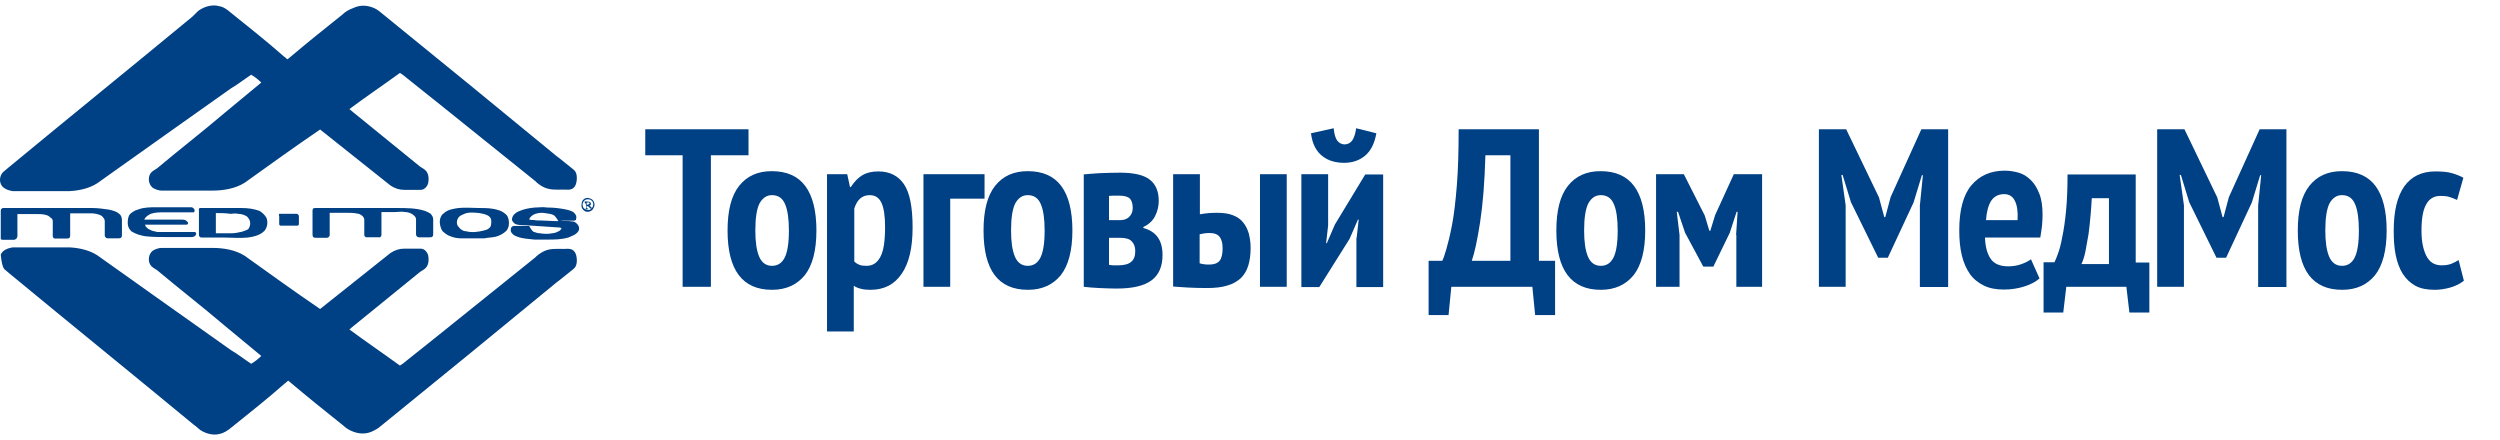 <?xml version="1.0" encoding="UTF-8"?> <svg xmlns="http://www.w3.org/2000/svg" xmlns:xlink="http://www.w3.org/1999/xlink" version="1.1" id="Layer_1" x="0px" y="0px" viewBox="0 0 990.3 174.3" style="enable-background:new 0 0 990.3 174.3;" xml:space="preserve"> <style type="text/css"> .st0{fill:#004085;} .st1{fill-rule:evenodd;clip-rule:evenodd;fill:#004085;} </style> <g> <g> <g> <path class="st0" d="M296.4,61.5h-14.8v52.1h-11.2V61.5h-14.8V51.2h40.9V61.5z"></path> <path class="st0" d="M288.2,91.3c0-7.9,1.5-13.8,4.6-17.7c3.1-3.9,7.4-5.8,12.9-5.8c6,0,10.4,2,13.3,5.9 c2.9,3.9,4.4,9.8,4.4,17.6c0,8-1.6,13.9-4.6,17.7c-3.1,3.8-7.4,5.8-13,5.8C294.1,114.8,288.2,107,288.2,91.3z M299.2,91.3 c0,4.5,0.5,7.9,1.5,10.3c1,2.4,2.7,3.7,5.1,3.7c2.3,0,3.9-1.1,5-3.2c1.1-2.1,1.7-5.7,1.7-10.8c0-4.6-0.5-8.1-1.5-10.4 c-1-2.4-2.7-3.6-5.2-3.6c-2.1,0-3.7,1.1-4.9,3.2C299.8,82.6,299.2,86.2,299.2,91.3z"></path> <path class="st0" d="M327.7,69h7.9l1.1,5.1h0.3c1.4-2.1,2.9-3.7,4.6-4.7c1.7-1,3.8-1.5,6.3-1.5c4.5,0,7.9,1.7,10.2,5.1 s3.4,9.1,3.4,17.1c0,8-1.4,14.1-4.3,18.3c-2.9,4.3-7,6.4-12.4,6.4c-1.4,0-2.7-0.1-3.7-0.4c-1-0.2-2-0.6-2.9-1.2v18.1h-10.6V69z M338.4,103.6c0.6,0.6,1.3,1,2,1.3c0.7,0.3,1.7,0.4,2.9,0.4c2.4,0,4.2-1.2,5.4-3.5c1.3-2.3,1.9-6.3,1.9-12c0-4.2-0.5-7.4-1.4-9.4 c-1-2.1-2.5-3.1-4.7-3.1c-3,0-5,1.8-6.1,5.3V103.6z"></path> <path class="st0" d="M390,78.7h-13.6v34.9h-10.6V69H390V78.7z"></path> <path class="st0" d="M389.6,91.3c0-7.9,1.5-13.8,4.6-17.7c3.1-3.9,7.4-5.8,12.9-5.8c6,0,10.4,2,13.3,5.9 c2.9,3.9,4.4,9.8,4.4,17.6c0,8-1.6,13.9-4.6,17.7c-3.1,3.8-7.4,5.8-13,5.8C395.4,114.8,389.6,107,389.6,91.3z M400.5,91.3 c0,4.5,0.5,7.9,1.5,10.3c1,2.4,2.7,3.7,5.1,3.7c2.3,0,3.9-1.1,5-3.2c1.1-2.1,1.7-5.7,1.7-10.8c0-4.6-0.5-8.1-1.5-10.4 c-1-2.4-2.7-3.6-5.2-3.6c-2.1,0-3.7,1.1-4.9,3.2C401.1,82.6,400.5,86.2,400.5,91.3z"></path> <path class="st0" d="M429.1,69.1c1.7-0.2,3.8-0.3,6.4-0.5c2.6-0.1,5.3-0.2,8.1-0.2c5.6,0,9.5,0.9,11.9,2.8 c2.3,1.8,3.5,4.6,3.5,8.4c0,2.1-0.5,4.2-1.5,6.1c-1,1.9-2.6,3.3-4.6,4.2v0.4c5.1,1.4,7.6,4.9,7.6,10.7c0,4.5-1.4,7.8-4.3,10 c-2.9,2.2-7.5,3.3-13.9,3.3c-2.1,0-4.4-0.1-6.8-0.2c-2.5-0.1-4.5-0.3-6.2-0.5V69.1z M443.7,87.2c1.5,0,2.7-0.4,3.6-1.3 c0.9-0.9,1.4-2,1.4-3.5c0-1.7-0.4-2.9-1.1-3.7c-0.8-0.8-2.2-1.2-4.2-1.2c-1,0-1.8,0-2.5,0c-0.6,0-1.1,0.1-1.6,0.1v9.6H443.7z M439.3,104.9c0.6,0.1,1.2,0.2,1.7,0.2c0.5,0,1.2,0,2,0c2.4,0,4.1-0.5,5.1-1.4c1.1-0.9,1.6-2.3,1.6-4.3c0-1.6-0.5-2.9-1.4-3.8 c-0.9-1-2.5-1.4-4.6-1.4h-4.4V104.9z"></path> <path class="st0" d="M475.2,84.9c1.2-0.2,2.4-0.4,3.7-0.5c1.3-0.1,2.4-0.1,3.4-0.1c2.4,0,4.5,0.3,6.2,1c1.7,0.7,3,1.6,4,2.9 c1,1.2,1.7,2.7,2.2,4.4c0.4,1.7,0.7,3.5,0.7,5.5c0,2.7-0.3,5-0.9,7c-0.6,2-1.6,3.7-2.9,5c-1.4,1.3-3.2,2.4-5.4,3 c-2.2,0.7-4.9,1-8.2,1c-2.9,0-5.4-0.1-7.5-0.2c-2.2-0.1-4.1-0.3-5.8-0.4V69h10.6V84.9z M475.2,104.3c1.3,0.4,2.5,0.5,3.8,0.5 c1.9,0,3.3-0.5,4.1-1.5c0.8-1,1.2-2.6,1.2-4.9c0-2.1-0.4-3.6-1.2-4.6c-0.8-1-2.1-1.5-4-1.5c-1.4,0-2.7,0.2-3.9,0.5V104.3z M499.1,69h10.6v44.6h-10.6V69z"></path> <path class="st0" d="M537.4,94.2l0.8-7.2h-0.3l-3.3,7.6l-12,19.1h-7.1V69h10.6v20.3l-0.8,7h0.3l3.2-7.4l12-19.8h7.1v44.6h-10.6 V94.2z M528.3,50.8c0.2,2.3,0.7,3.9,1.4,4.9c0.8,1,1.8,1.5,2.9,1.5c1.2,0,2.2-0.5,3-1.5c0.7-1,1.3-2.6,1.6-4.9l8,2 c-0.7,4-2.2,7-4.5,8.9s-5.1,2.8-8.3,2.8c-1.5,0-3.1-0.2-4.5-0.6c-1.5-0.4-2.8-1.1-4-2c-1.2-0.9-2.2-2.1-3-3.6 c-0.8-1.5-1.3-3.3-1.6-5.5L528.3,50.8z"></path> <path class="st0" d="M616,124.8h-7.9l-1.1-11.2h-32.1l-1.1,11.2h-7.9v-21.5h5.4c0.4-0.7,0.9-2.1,1.6-4.5s1.5-5.6,2.3-9.8 c0.8-4.2,1.4-9.5,1.9-15.7s0.7-13.6,0.7-22.1h31.8v52.1h6.4V124.8z M598.3,103.3V61.5h-9.9c-0.3,10.5-1,19.4-2.1,26.5 c-1.1,7.1-2.2,12.2-3.3,15.3H598.3z"></path> <path class="st0" d="M616.5,91.3c0-7.9,1.5-13.8,4.6-17.7c3.1-3.9,7.4-5.8,12.9-5.8c6,0,10.4,2,13.3,5.9 c2.9,3.9,4.4,9.8,4.4,17.6c0,8-1.6,13.9-4.6,17.7c-3.1,3.8-7.4,5.8-13,5.8C622.4,114.8,616.5,107,616.5,91.3z M627.5,91.3 c0,4.5,0.5,7.9,1.5,10.3c1,2.4,2.7,3.7,5.1,3.7c2.3,0,3.9-1.1,5-3.2c1.1-2.1,1.7-5.7,1.7-10.8c0-4.6-0.5-8.1-1.5-10.4 c-1-2.4-2.7-3.6-5.2-3.6c-2.1,0-3.7,1.1-4.9,3.2C628.1,82.6,627.5,86.2,627.5,91.3z"></path> <path class="st0" d="M687.7,93.1l0.6-9.2h-0.4l-2.7,8.3l-6.5,13.4h-4l-7.2-13.4l-2.8-8.3h-0.5l1.1,9.2v20.5h-9.3V69h11l8.3,16.4 l1.8,6h0.4l1.9-6.2l7.4-16.2h11.2v44.6h-10.2V93.1z"></path> <path class="st0" d="M760.5,81.4l1.2-12h-0.4L758,80.2l-10.2,21.9H744l-10.8-22l-3.3-10.8h-0.5l1.7,12v32.3h-10.6V51.2h10.8 l13,27l2.1,7.8h0.4l2.1-7.9l12.2-26.9h10.6v62.5h-11.2V81.4z"></path> <path class="st0" d="M807.9,110.3c-1.5,1.3-3.5,2.4-6.1,3.2c-2.6,0.8-5.2,1.2-8,1.2c-3.1,0-5.8-0.5-8-1.6 c-2.2-1.1-4.1-2.6-5.5-4.6c-1.4-2-2.5-4.5-3.2-7.4c-0.7-2.9-1-6.2-1-9.9c0-8,1.6-14,4.8-17.8c3.2-3.8,7.6-5.8,13.2-5.8 c1.9,0,3.7,0.3,5.5,0.8s3.4,1.5,4.8,2.9c1.4,1.3,2.5,3.1,3.4,5.4c0.9,2.2,1.3,5,1.3,8.4c0,1.3-0.1,2.7-0.2,4.2 c-0.2,1.5-0.4,3.1-0.7,4.8h-21.9c0.1,3.7,0.9,6.5,2.3,8.5c1.4,2,3.8,2.9,6.9,2.9c1.9,0,3.7-0.3,5.3-0.9c1.6-0.6,2.8-1.2,3.7-1.9 L807.9,110.3z M793.9,76.9c-2.3,0-4,0.9-5.2,2.7c-1.1,1.8-1.8,4.4-2,7.6h12.5c0.2-3.4-0.2-6-1.1-7.7 C797.3,77.8,795.8,76.9,793.9,76.9z"></path> <path class="st0" d="M851.4,123.8h-7.9l-1.2-10.2h-23.8l-1.2,10.2h-7.8v-19.9h4.3c0.4-0.7,0.8-1.8,1.4-3.4 c0.6-1.6,1.2-3.8,1.7-6.6c0.6-2.8,1.1-6.2,1.5-10.3c0.4-4.1,0.6-8.9,0.6-14.5H846v34.9h5.4V123.8z M835.4,104.5V78.5h-6.8 c-0.1,2.1-0.3,4.5-0.5,7c-0.2,2.5-0.5,4.9-0.8,7.3c-0.4,2.4-0.8,4.6-1.2,6.7c-0.4,2.1-1,3.8-1.6,5.1H835.4z"></path> <path class="st0" d="M894.5,81.4l1.2-12h-0.4L892,80.2l-10.2,21.9H878l-10.8-22l-3.3-10.8h-0.5l1.7,12v32.3h-10.6V51.2h10.8 l13,27l2.1,7.8h0.4l2.1-7.9l12.2-26.9h10.6v62.5h-11.2V81.4z"></path> <path class="st0" d="M910.2,91.3c0-7.9,1.5-13.8,4.6-17.7c3.1-3.9,7.4-5.8,12.9-5.8c6,0,10.4,2,13.3,5.9 c2.9,3.9,4.4,9.8,4.4,17.6c0,8-1.6,13.9-4.6,17.7c-3.1,3.8-7.4,5.8-13,5.8C916,114.8,910.2,107,910.2,91.3z M921.1,91.3 c0,4.5,0.5,7.9,1.5,10.3c1,2.4,2.7,3.7,5.1,3.7c2.3,0,3.9-1.1,5-3.2c1.1-2.1,1.7-5.7,1.7-10.8c0-4.6-0.5-8.1-1.5-10.4 c-1-2.4-2.7-3.6-5.2-3.6c-2.1,0-3.7,1.1-4.9,3.2C921.7,82.6,921.1,86.2,921.1,91.3z"></path> <path class="st0" d="M976,111.2c-1.5,1.2-3.3,2.1-5.4,2.7c-2.1,0.6-4.2,0.9-6.2,0.9c-3,0-5.6-0.5-7.6-1.6s-3.7-2.7-5-4.7 c-1.3-2.1-2.2-4.5-2.8-7.4c-0.6-2.9-0.8-6.1-0.8-9.7c0-7.8,1.4-13.6,4.2-17.6c2.8-3.9,6.9-5.9,12.3-5.9c2.7,0,4.9,0.2,6.6,0.7 c1.7,0.5,3.2,1.1,4.5,1.8l-2.5,8.8c-1.1-0.5-2.1-0.9-3.1-1.2c-1-0.3-2.2-0.4-3.5-0.4c-2.5,0-4.4,1.1-5.6,3.3 c-1.3,2.2-1.9,5.7-1.9,10.5c0,4,0.6,7.3,1.9,9.9c1.3,2.6,3.3,3.8,6.1,3.8c1.5,0,2.8-0.2,3.8-0.6c1-0.4,2-0.9,2.9-1.5L976,111.2z"></path> </g> </g> <g> <g> <g> <path class="st1" d="M79.8,3.5c2-1.1,4.6-1.7,6.8-1.1c2,0.3,3.4,1.4,4.8,2.6c7.1,5.7,14.3,11.4,21.1,17.4 c0.6,0.3,0.9,0.9,1.4,1.1c7.1-6,14.5-12,21.7-17.7c1.1-1.1,2.6-2,4.3-2.6c2.9-1.4,5.7-1.1,8.3,0c1.4,0.6,2.6,1.7,3.7,2.6 c22.8,18.5,45.6,37.1,68.4,55.9c2.3,1.7,4.6,3.7,6.8,5.4c1.1,0.9,1.4,2,1.4,3.4c0,1.4-0.3,3.1-1.4,4c-1.1,0.9-2.6,0.6-3.7,0.6 c-2.9,0-5.7,0.3-8.3-1.1c-1.1-0.6-2.3-1.4-3.1-2.3c-16.8-13.4-33.6-27.1-50.5-40.5c-1.1-0.9-2-1.7-3.1-2.3 c-6.6,4.8-13.4,9.4-20,14.3c2.3,2,4.6,3.7,6.6,5.4c7.1,5.7,14.3,11.7,21.4,17.4c0.9,0.6,2,1.1,2.6,2c0.9,1.4,0.9,3.1,0.6,4.6 c-0.3,1.1-1.4,2.6-2.9,2.6c-2.3,0-4.3,0-6.6,0c-2,0-3.7-0.6-5.4-1.7c-9.4-7.4-18.5-14.8-27.9-22.2c-10,6.8-20,14-29.9,21.1 c-3.7,2.3-8.3,3.1-12.8,3.1c-6.8,0-13.4,0-20.2,0c-1.1,0-2.6-0.6-3.4-1.1c-1.7-1.4-2-4-0.9-5.7c0.6-0.9,1.7-1.4,2.6-2 c8.8-7.4,18-14.5,26.8-22c4.8-4,9.7-8,14.5-12c-1.1-1.1-2.6-2.3-4-3.1c-2.6,1.7-5.1,3.7-8,5.4c-17.7,12.5-35.4,25.1-53,37.6 c-3.1,2-7.1,2.9-10.8,3.1c-7.7,0-15.1,0-22.8,0c-1.7-0.3-4-1.1-4.6-2.9c-0.6-1.4-0.3-3.4,0.9-4.6c0.6-0.6,1.4-1.1,2-1.7 c24.2-20,48.8-39.9,73-59.9C77.6,5.2,78.7,4,79.8,3.5"></path> <path class="st1" d="M80.1,170.8c2,1.1,4.6,1.7,6.8,1.1c1.7-0.3,3.4-1.4,4.8-2.6c7.1-5.7,14.3-11.4,21.1-17.4 c0.6-0.3,0.9-0.9,1.4-1.1c7.1,6,14.5,12,21.7,17.7c1.1,1.1,2.6,2,4.3,2.6c2.6,0.9,5.4,0.9,8-0.6c1.4-0.6,2.6-1.7,3.7-2.6 c22.8-18.5,45.6-37.1,68.4-55.9c2.3-1.7,4.6-3.7,6.8-5.4c1.1-0.9,1.4-2,1.4-3.4c0-1.4-0.3-3.1-1.4-4c-1.1-0.9-2.6-0.6-3.7-0.6 c-2.9,0-5.7-0.3-8.3,1.1c-1.1,0.6-2.3,1.4-3.1,2.3c-16.8,13.4-33.6,27.1-50.5,40.5c-1.1,0.9-2,1.7-3.1,2.3 c-6.6-4.8-13.4-9.4-20-14.3c2.3-2,4.6-3.7,6.6-5.4c7.1-5.7,14.3-11.7,21.4-17.4c0.9-0.6,2-1.1,2.6-2c0.9-1.4,0.9-3.1,0.6-4.6 c-0.3-1.1-1.4-2.6-2.9-2.6c-2.3,0-4.3,0-6.6,0c-2,0-3.7,0.6-5.4,1.7c-9.4,7.4-18.5,14.8-27.9,22.2c-10-6.8-20-14-29.9-21.1 c-3.7-2.3-8.3-3.1-12.8-3.1c-6.8,0-13.4,0-20.2,0c-1.1,0-2.6,0.6-3.4,1.1c-1.7,1.4-2,4-0.9,5.7c0.6,0.9,1.7,1.4,2.6,2 c8.8,7.4,18,14.5,26.8,22c4.8,4,9.7,8,14.5,12c-1.1,1.1-2.6,2.3-4,3.1c-2.6-1.7-5.1-3.7-8-5.4c-17.7-12.5-35.4-25.1-53-37.6 c-3.1-2-7.1-2.9-10.8-3.1c-7.7,0-15.1,0-22.8,0c-1.7,0.3-4,1.1-4.6,2.9c0.3,2.9,0.6,4.6,1.4,5.7c0.6,0.6,1.4,1.1,2,1.7 c24.2,20,48.8,39.9,73,59.9C78.1,169.1,79,170.3,80.1,170.8"></path> <path class="st1" d="M110.6,84.7c0.3,0,0.3,0,0.6,0c2,0,4.3,0,6.3,0c0.3,0,0.3,0,0.6,0.3s0.3,0.6,0.3,0.9c0,0.9,0,2,0,2.9 c0,0.3-0.3,0.6-0.6,0.6c-2.3,0-4.6,0-6.6,0c-0.3,0-0.6-0.3-0.6-0.6c0-1.1,0-2.3,0-3.1C110.3,85,110.6,85,110.6,84.7 M186.5,84.2 c-1.1,0-2.3,0.3-3.4,0.9c-0.9,0.3-1.4,0.9-1.7,1.4c-0.6,1.1-0.6,2.6,0.3,3.4c0.6,0.9,1.7,1.7,2.9,1.7c2.3,0.6,4.8,0.3,7.1-0.3 c0.9-0.3,1.4-0.3,2-0.9c0.9-0.6,0.9-1.7,0.9-2.9s-0.9-2-1.7-2.3C191,84.4,188.8,84.2,186.5,84.2 M181.6,82.4 c2.9-0.3,5.4,0,8.3,0c2.6,0,5.1,0,7.7,0.9c1.1,0.3,2,0.9,2.9,1.7c0.9,0.9,1.1,2.3,1.1,3.4c0,1.1-0.3,2.3-1.1,3.1 c-1.1,1.1-2.9,2-4.3,2.3c-1.4,0.3-2.9,0.3-4.3,0.6c-3.1,0-6.3,0-9.4,0c-1.4,0-2.9-0.3-4.3-0.9c-0.9-0.3-1.7-0.9-2.3-1.4 c-0.9-0.6-1.1-1.4-1.4-2.3c-0.6-2-0.3-4.3,1.4-5.4C177.4,83,179.6,82.7,181.6,82.4 M124,82.7c0.3-0.3,0.6-0.3,0.9-0.3 c10.8,0,21.4,0,32.2,0c3.7,0,7.7,0,11.1,1.1c0.9,0.3,1.4,0.6,2.3,1.1c0.6,0.6,1.1,1.4,1.1,2.3c0,2,0,3.7,0,5.7 c0,0.3,0,0.9-0.3,1.1c-0.3,0.3-0.6,0.3-1.1,0.3c-1.4,0-2.9,0-4.3,0c-0.6,0-1.1-0.6-1.1-1.1c0-2,0-4,0-6c0-0.9-0.6-1.4-1.4-2 c-0.9-0.6-2-0.9-2.9-0.9c-1.4-0.3-2.6,0-4,0c-1.7,0-3.7,0-5.4,0c0,3.1,0,6,0,9.1c0,0.6-0.6,1.1-1.1,0.9c-1.7,0-3.1,0-4.8,0 c-0.6,0-0.9-0.6-0.9-0.9c0-2,0-4,0-6c0-0.6-0.3-1.1-0.6-1.4c-0.6-0.6-1.4-1.1-2.3-1.1c-1.1-0.3-2.6-0.3-4-0.3 c-2.3,0-4.6,0-6.8,0c0,2.9,0,6,0,8.8c0,0.6-0.6,1.1-1.1,1.1c-1.4,0-2.9,0-4.3,0c-0.3,0-0.9,0-1.1-0.3c-0.3-0.3-0.3-0.9-0.3-1.1 c0-3.1,0-6.3,0-9.1C123.8,83.3,123.8,83,124,82.7 M85.5,84.4c0,2.6,0,5.4,0,8c2,0,4.3,0,6.3,0c1.4,0,2.6-0.3,4-0.6 c0.9-0.3,2-0.6,2.6-1.1c0.6-0.9,0.9-2,0.6-3.1c-0.3-0.9-0.9-1.7-1.4-2c-1.1-0.6-2.3-0.9-3.4-0.9c-0.9-0.3-2,0-2.9,0 C89.2,84.4,87.3,84.4,85.5,84.4 M79.3,82.4c0.3,0,0.3,0,0.6,0c5.1,0,10.6,0,15.7,0c2.6,0,4.8,0.3,7.1,1.1 c1.1,0.6,2.3,1.7,2.9,2.9c0.6,1.7,0.3,3.7-0.9,5.1c-1.7,1.7-4.3,2.3-6.6,2.6c-3.1,0.3-6.3,0-9.1,0s-5.7,0-8.8,0 c-0.3,0-0.9,0-1.1-0.3c-0.3-0.3-0.3-0.6-0.3-1.1c0-3.1,0-6.6,0-9.7C78.7,83,78.7,82.4,79.3,82.4 M54.7,83 c2.3-0.9,4.8-0.9,7.1-0.9c4.3,0,8.6,0,13.1,0c0.3,0,0.9,0,1.1,0c0.6,0.3,1.1,0.6,1.1,1.4c0,0.3-0.3,0.6-0.3,0.6 c-0.3,0-0.9,0-1.1,0c-3.4,0-7.1,0-10.6,0c-1.7,0-3.7,0-5.4,0.6c-1.1,0.6-2,1.1-2.6,2.3c4.8,0,10,0,14.8,0c0.6,0,1.1,0,1.7,0.3 c0.3,0.3,0.9,0.6,0.9,1.1c0,0.3-0.3,0.6-0.6,0.6c-5.4,0-11.1,0-16.5,0c0.3,0.9,1.1,1.7,2,2c0.9,0.6,2,0.6,2.9,0.9 c1.7,0,3.1,0,4.8,0c3.4,0,6.6,0,10,0c0.3,0,0.6,0.3,0.6,0.6c0,0.9-0.9,1.4-1.7,1.4c-3.4,0-6.6,0-10,0c-2.9,0-5.4,0-8.3-0.3 c-2-0.3-4-0.9-5.7-2c-0.9-0.9-1.4-2-1.4-3.1c0-1.1,0-2.6,0.9-3.7C52.2,84.2,53.3,83.3,54.7,83 M0.6,82.7 c0.3-0.3,0.6-0.3,0.9-0.3c11.7,0,23.4,0,35.1,0c2,0,4.3,0.3,6.3,0.6c1.4,0.3,3.1,0.6,4.3,1.7c0.9,0.6,1.1,1.7,1.1,2.6 c0,2,0,3.7,0,5.7c0,0.3,0,0.9-0.3,1.1c-0.3,0.3-0.6,0.3-1.1,0.3c-1.4,0-2.9,0-4.3,0c-0.6,0-1.1-0.6-1.1-1.1c0-2,0-4,0-5.7 c0-0.9-0.6-1.4-1.1-2c-1.4-0.9-3.1-1.1-4.6-1.1c-2.6,0-5.4,0-8,0c0,2.9,0,5.7,0,8.6c0,0.3,0,0.9-0.3,1.1 c-0.3,0.3-0.9,0.3-1.1,0.3c-1.4,0-2.9,0-4.6,0c-0.6,0-0.9-0.6-0.9-0.9c0-2,0-4,0-6c0-0.6-0.3-1.1-0.9-1.4 c-0.6-0.6-1.1-0.9-2-1.1c-1.1-0.3-2.3-0.3-3.4-0.3c-2.6,0-5.1,0-7.7,0c0,2.9,0,6,0,8.8c0,0.3-0.3,0.9-0.6,1.1S5.7,95,5.4,95 c-1.4,0-2.6,0-4,0c-0.3,0-0.9,0-1.1-0.3c0-0.9,0-1.4,0-1.7c0-3.1,0-6.3,0-9.4C0.3,83.3,0.3,83,0.6,82.7 M212.1,84.7 c-0.9,0.3-1.7,0.9-2.3,1.7c0,0.3-0.3,0.6,0,0.6c0.9,0.3,1.7,0,2.6,0.3c2.9,0,6,0.3,8.8,0.3c-0.3-0.6-0.9-1.4-1.4-2 c-0.9-0.9-2.3-0.9-3.4-1.1C215,84.2,213.6,84.2,212.1,84.7 M211.9,82.2c1.7,0,3.1-0.3,4.8,0c2.6,0,5.4,0.3,8,0.9 c1.1,0.3,2.3,0.6,2.9,1.4c0.6,0.6,0.9,1.4,0.6,2.3c0,0.6-0.6,0.6-1.1,0.6c-1.7,0-3.7,0-5.4,0c1.7,0.3,3.4,0,4.8,0.3 c0.9,0,1.4,0.3,2,0.9c0.6,0.6,0.9,1.1,0.9,2c0,0.6-0.3,1.1-0.9,1.7c-0.9,0.9-2,1.1-3.1,1.7c-2.9,0.9-5.7,0.9-8.6,0.9 c-1.7,0-3.4,0-5.1,0c-2.3-0.3-4.6-0.3-6.6-1.1c-0.9-0.3-1.7-0.6-2.3-1.4c-0.6-0.6-0.6-1.4-0.3-2.3c0.3-0.3,0.6-0.6,1.1-0.6 c2,0,4,0,6,0c0.6,0.9,0.9,1.7,1.7,2.3c0.9,0.3,1.7,0.6,2.6,0.6c1.7,0.3,3.4,0.3,4.8,0c1.1,0,2.3-0.6,3.1-1.1 c0.3-0.3,0.6-0.6,0.6-0.9c-0.3-0.3-0.9-0.3-1.1-0.3c-4.6-0.3-8.8-0.6-13.4-0.9c-1.4,0-2.9,0-4-0.6c-0.3-0.3-1.1-0.9-1.1-1.7 c0-0.6,0.3-1.4,0.9-2c0.6-0.6,1.4-1.1,2.3-1.4C207.9,82.7,209.9,82.4,211.9,82.2 M232.4,80.2c0,0.3,0,0.6,0,0.9 c0.3,0,0.6,0,0.9-0.3c0.3,0,0.3-0.3,0-0.6C233.2,80.2,232.7,80.2,232.4,80.2 M231.5,79.9c0.6-0.3,1.1,0,1.7,0s0.9,0.6,0.9,0.9 c0,0.3-0.3,0.6-0.6,0.6c0.3,0.3,0.6,0.6,0.9,0.9v0.3c-0.3,0-0.3,0-0.6,0c-0.3-0.3-0.6-1.1-1.4-0.9c0,0.3,0,0.3,0,0.6 s0.3,0.3,0.6,0.3v0.3c-0.3,0-0.9,0-1.1,0c0-0.3,0.3-0.3,0.3-0.6s0-0.9,0-1.1C231.8,80.2,231.5,80.2,231.5,79.9 M232.4,79 c-0.6,0-1.1,0.6-1.4,1.1c-0.3,0.6-0.3,1.4,0,2c0.3,0.6,1.1,1.1,2,1.1c1.1,0,2-1.1,2-2.3C235,79.6,233.8,78.7,232.4,79 M232.1,78.5c0.6-0.3,1.4,0,2,0.3c0.9,0.3,1.4,1.4,1.4,2.3c0,0.6-0.3,1.1-0.6,1.7c-0.6,0.9-2,1.4-3.1,0.9 c-1.1-0.6-1.7-1.7-1.4-2.9C230.4,79.6,231.2,78.7,232.1,78.5z"></path> </g> </g> </g> </g> </svg> 